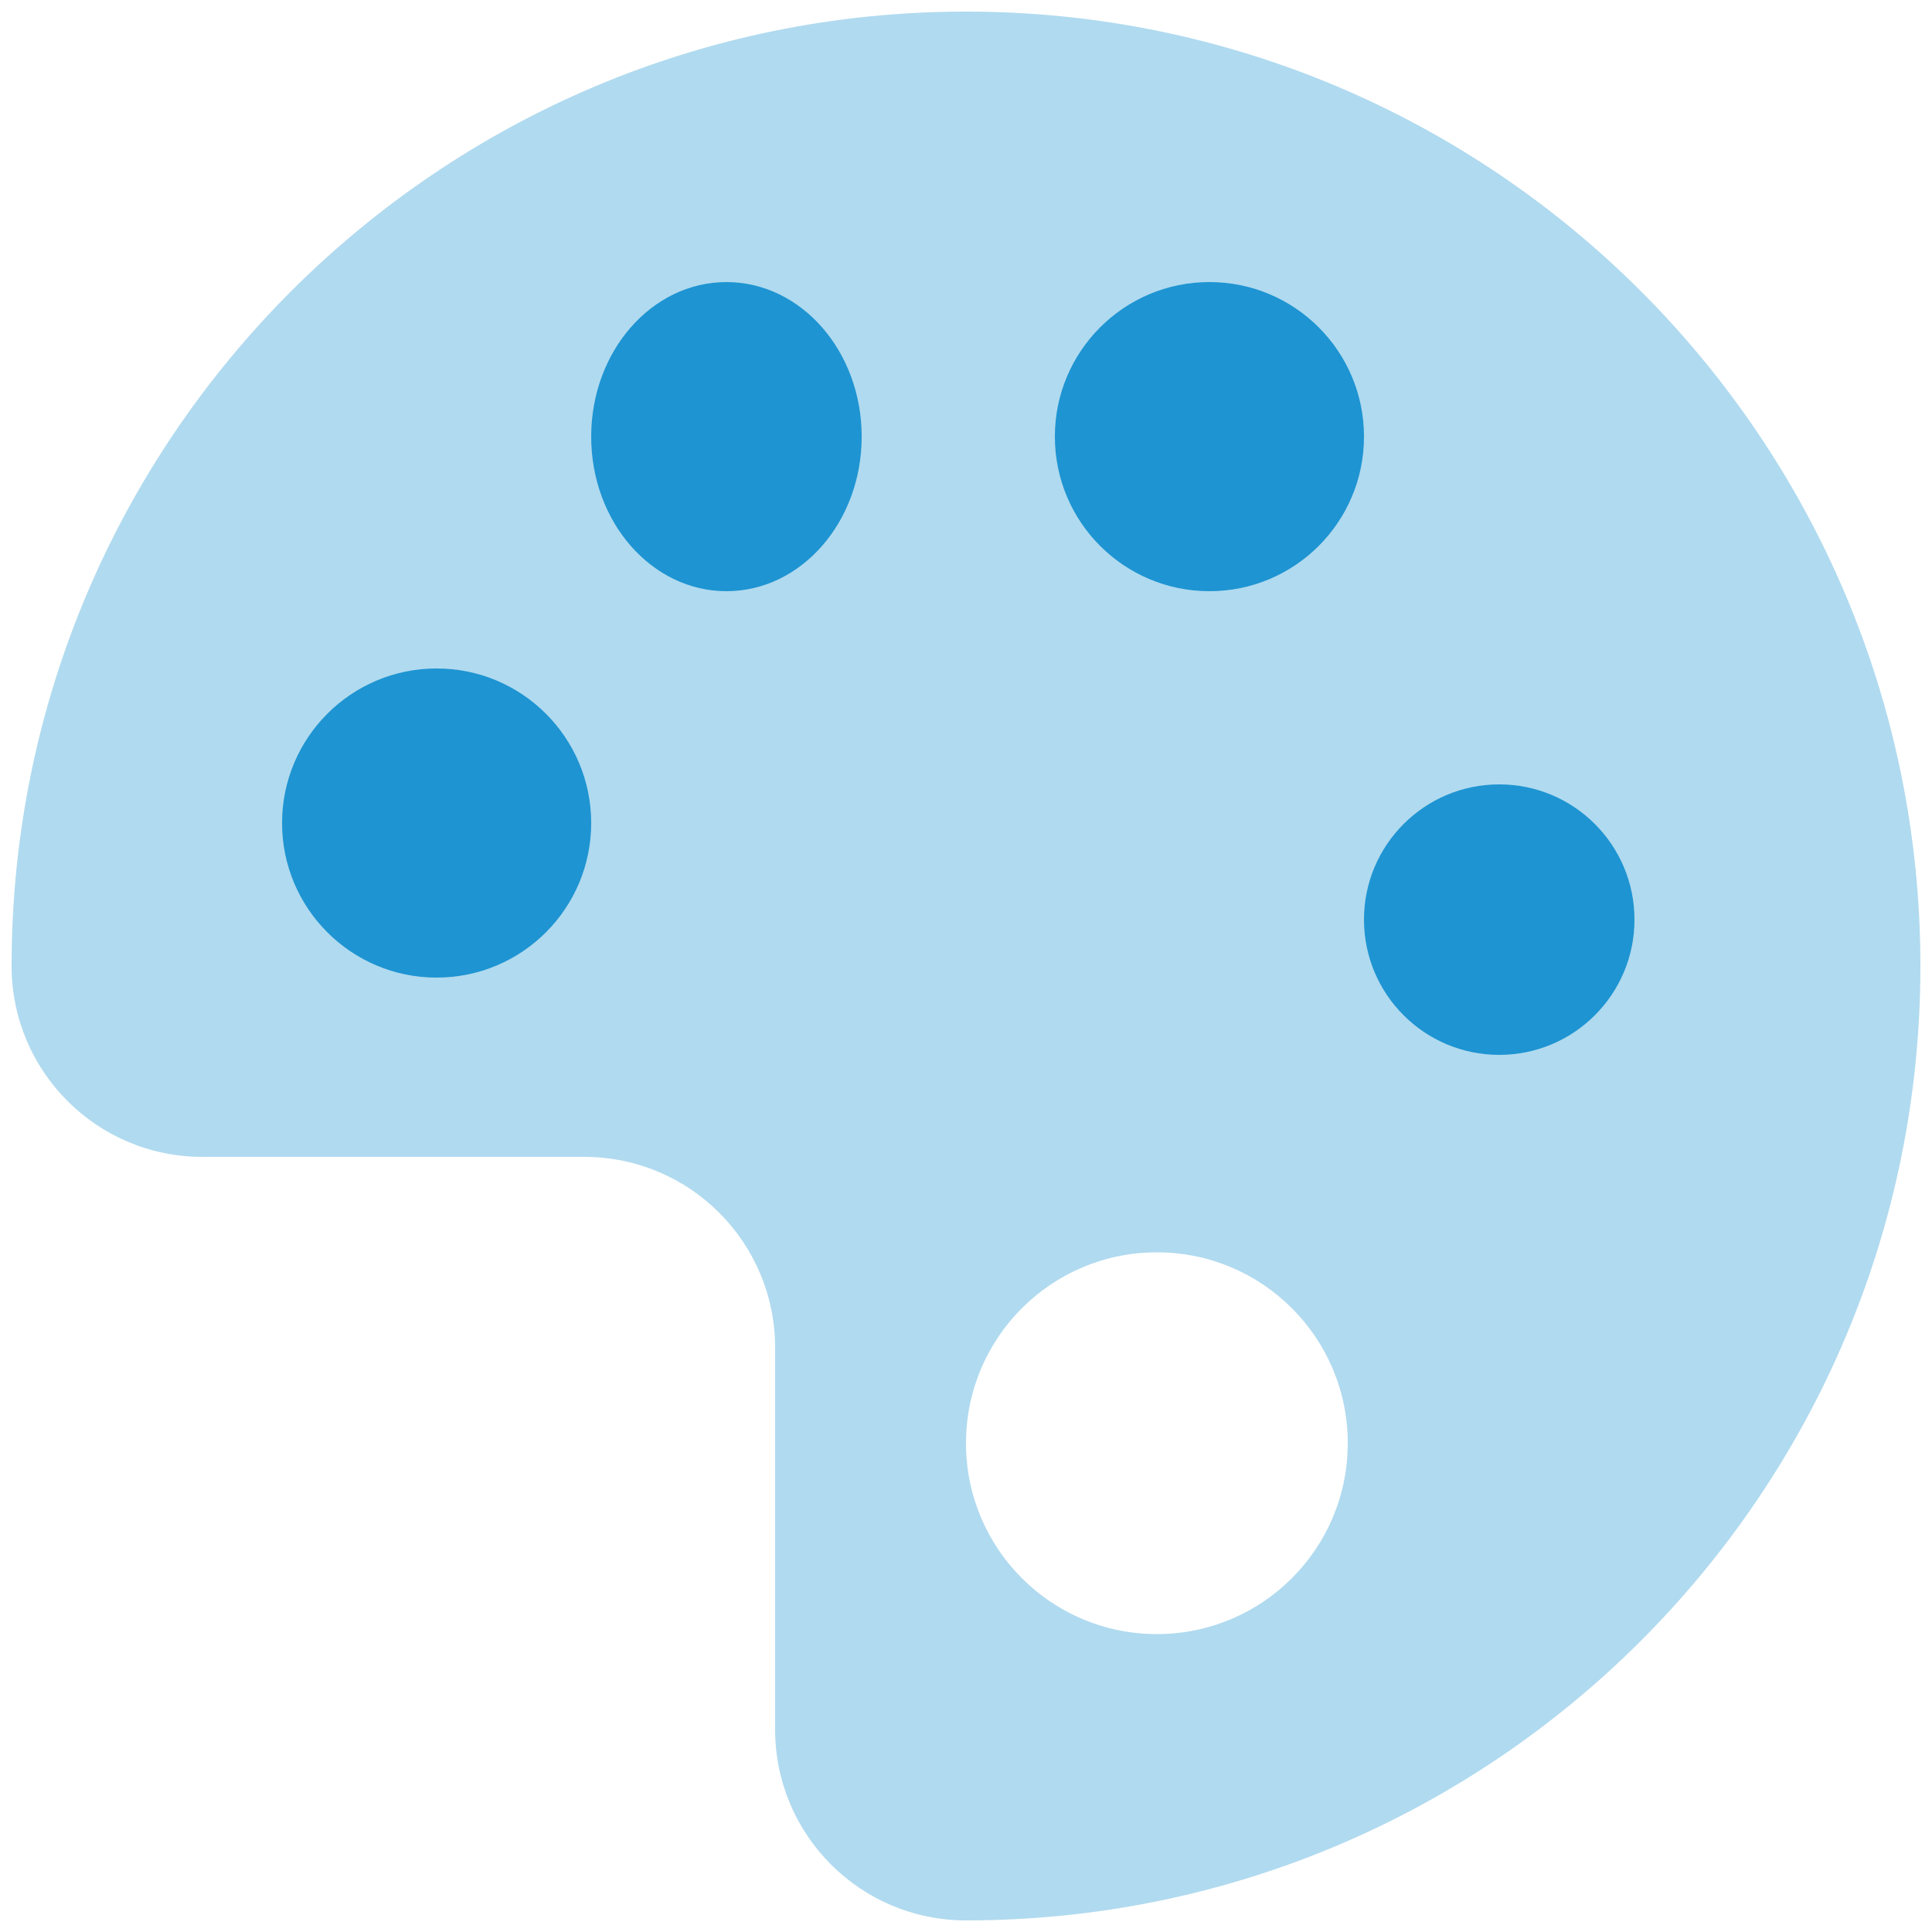 <svg xmlns="http://www.w3.org/2000/svg" id="Layer_1" data-name="Layer 1" version="1.1" viewBox="0 0 50 50"><defs><style> .cls-1 { isolation: isolate; opacity: .35; } .cls-1, .cls-2 { fill: #1e94d2; stroke-width: 0px; } </style></defs><g id="paint_palette" data-name="paint palette"><path id="Path_194" data-name="Path 194" class="cls-1" d="M25,.3C11.36.3.3,11.36.3,25h0c0,2.73,2.21,4.94,4.94,4.94h9.88c2.73,0,4.94,2.21,4.94,4.94h0v9.88c0,2.73,2.21,4.94,4.94,4.94h0c13.64,0,24.7-11.06,24.7-24.7S38.64.3,25,.3ZM29.94,42.29c-2.73,0-4.94-2.21-4.94-4.94,0-2.73,2.21-4.94,4.94-4.94s4.94,2.21,4.94,4.94h0c0,2.73-2.21,4.94-4.94,4.94h0Z"/><circle id="Ellipse_58" data-name="Ellipse 58" class="cls-2" cx="11.3" cy="21.3" r="4"/><ellipse id="Ellipse_59" data-name="Ellipse 59" class="cls-2" cx="18.8" cy="11.3" rx="3.5" ry="4"/><circle id="Ellipse_60" data-name="Ellipse 60" class="cls-2" cx="31.3" cy="11.3" r="4"/><circle id="Ellipse_61" data-name="Ellipse 61" class="cls-2" cx="38.8" cy="23.8" r="3.5"/></g></svg>